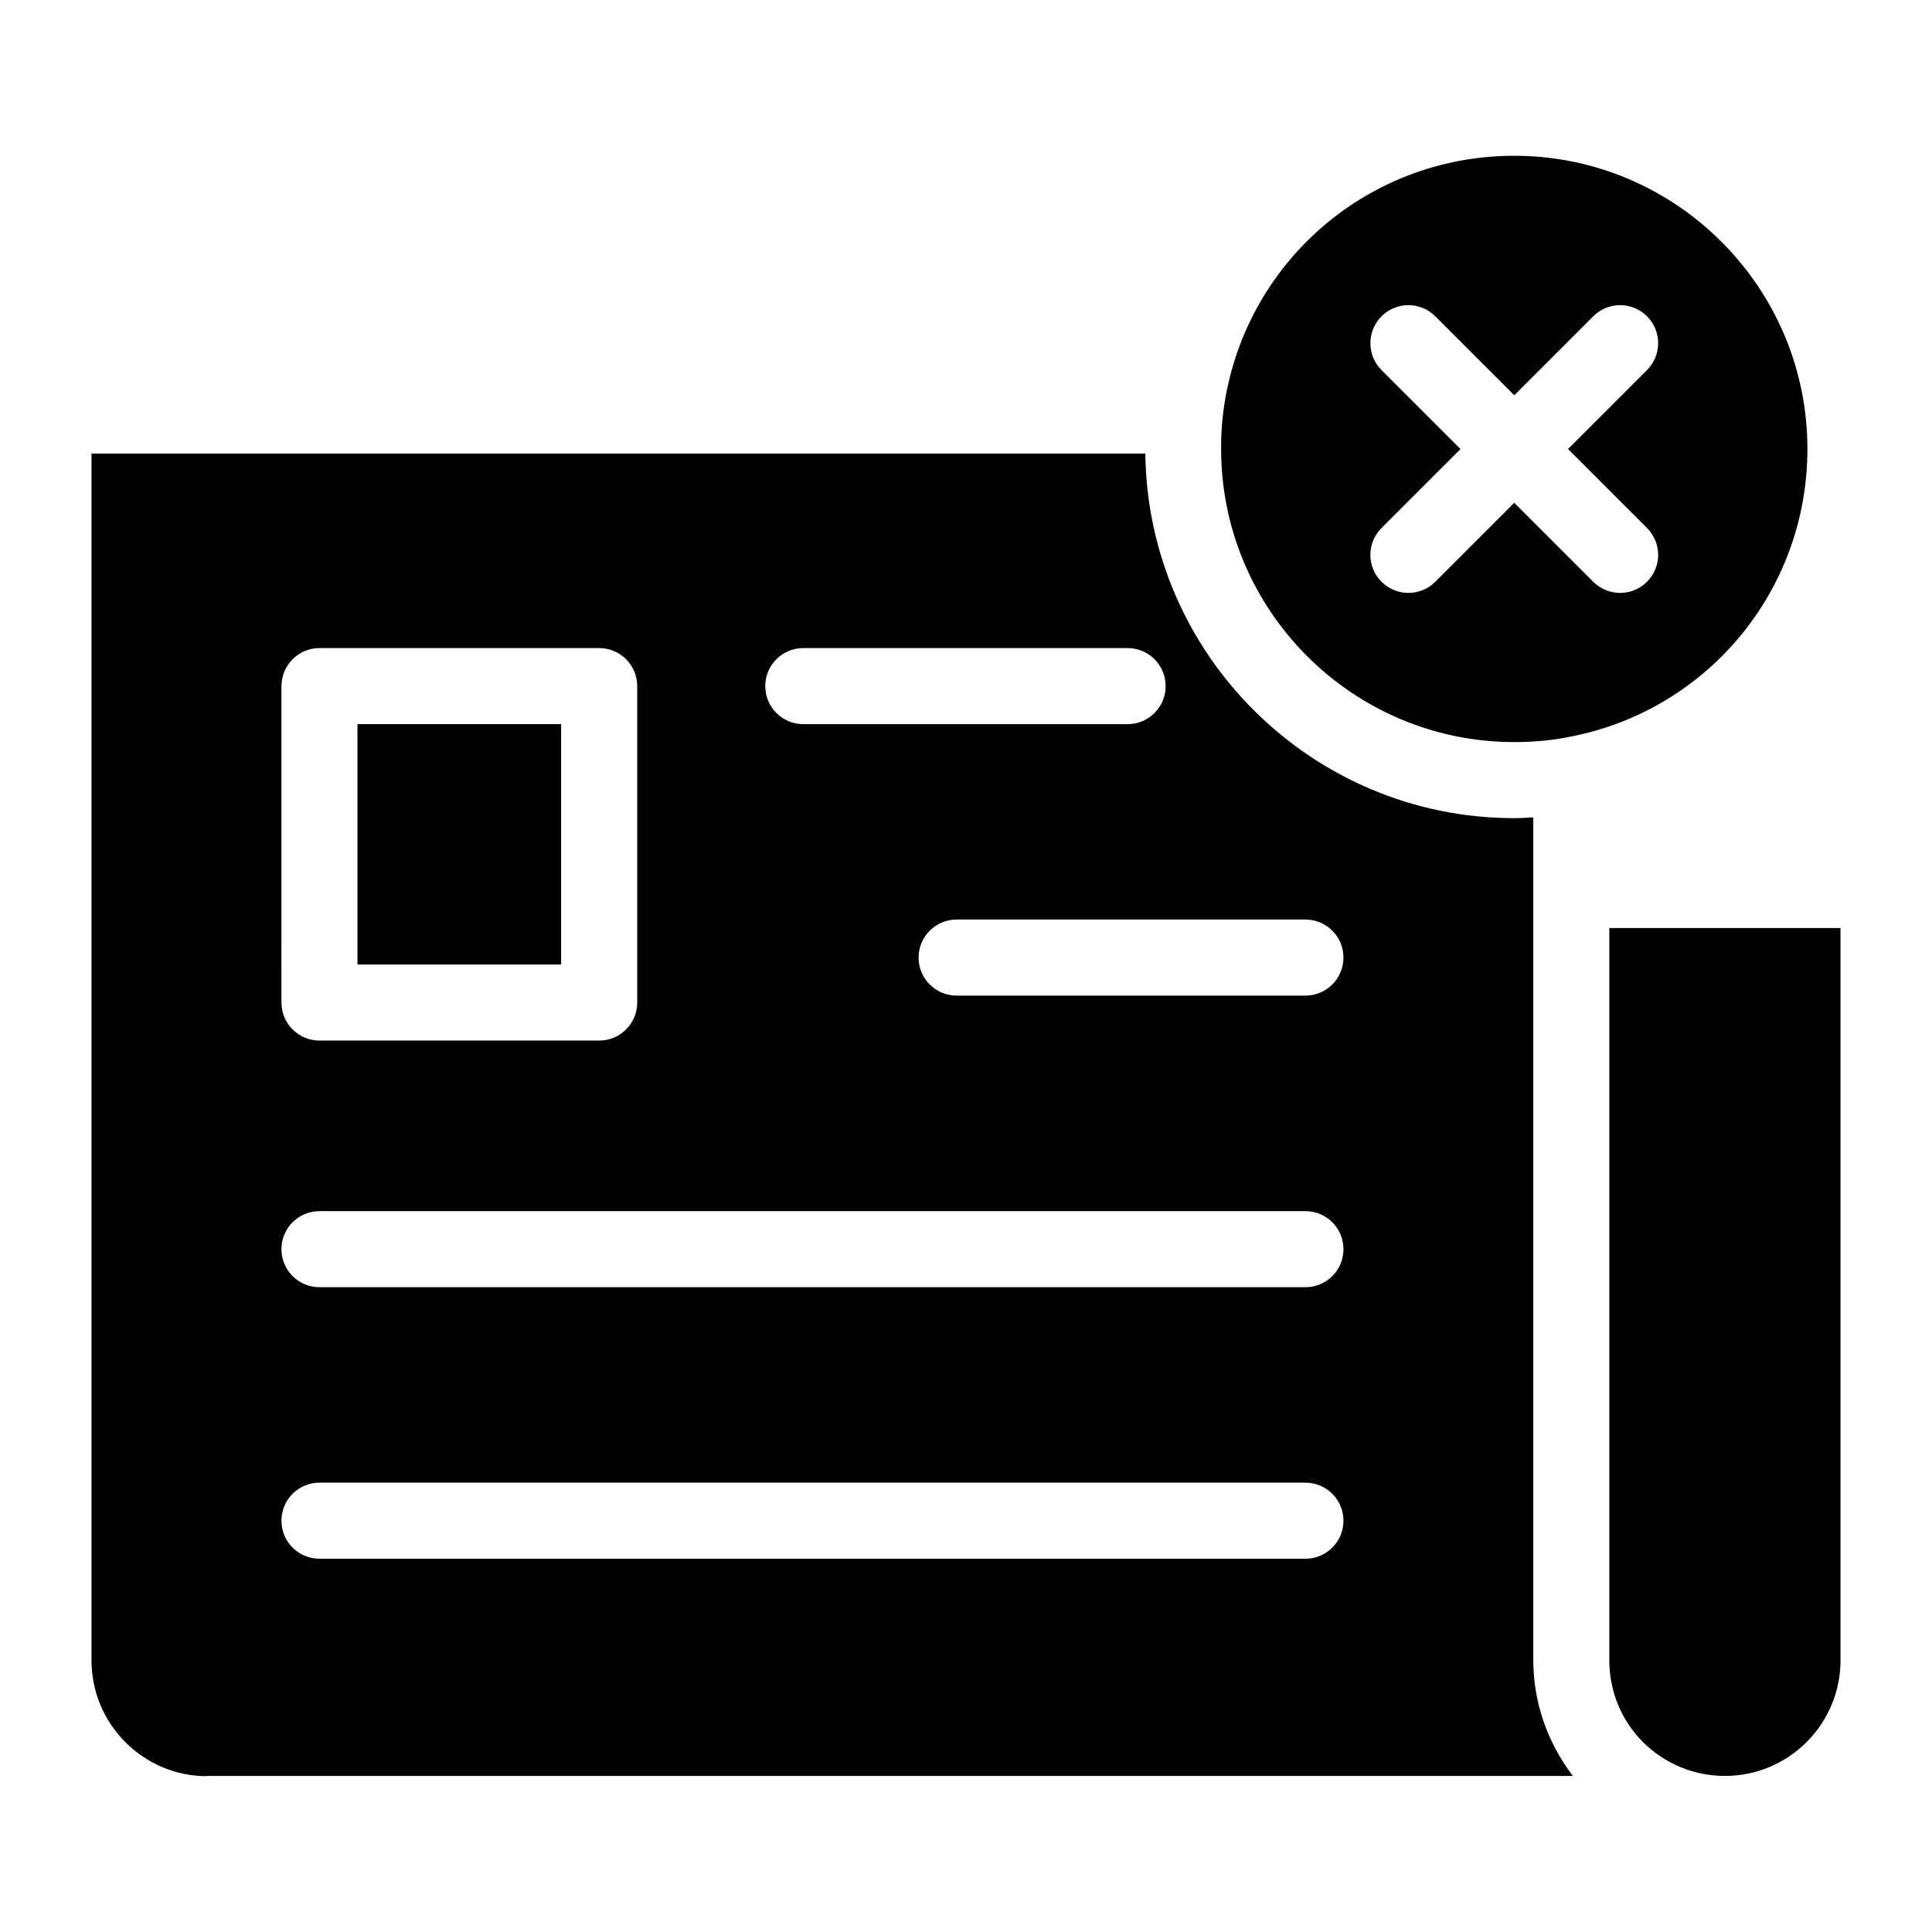 <?xml version="1.0" encoding="UTF-8"?>
<!-- Uploaded to: ICON Repo, www.svgrepo.com, Generator: ICON Repo Mixer Tools -->
<svg fill="#000000" width="800px" height="800px" version="1.1" viewBox="144 144 512 512" xmlns="http://www.w3.org/2000/svg">
 <g>
  <path d="m631.75 389.94h-61.262v194.07c0 8.211 3.176 15.93 8.949 21.695 5.812 5.742 13.543 8.938 21.684 8.938 16.898 0 30.633-13.734 30.633-30.633z"/>
  <path d="m550.34 584.01v-223.4c-1.672 0.082-3.305 0.211-5.039 0.211-53.543 0-97.125-43.238-97.781-96.629l-279.27-0.004v319.82c0 16.836 13.574 30.512 30.309 30.703 0.109-0.012 0.211-0.07 0.324-0.07h361.94c-6.691-8.809-10.48-19.379-10.48-30.633zm-193.46-268.26h85.949c5.57 0 10.078 4.504 10.078 10.078 0 5.562-4.504 10.078-10.078 10.078h-85.949c-5.562 0-10.078-4.516-10.078-10.078 0.004-5.574 4.508-10.078 10.078-10.078zm-138.29 10.078c0-5.57 4.516-10.078 10.078-10.078h74.121c5.562 0 10.078 4.504 10.078 10.078v83.855c0 5.57-4.516 10.078-10.078 10.078l-74.125-0.004c-5.562 0-10.078-4.504-10.078-10.078zm271.36 231.25h-261.29c-5.562 0-10.078-4.504-10.078-10.078 0-5.57 4.516-10.078 10.078-10.078h261.29c5.57 0 10.078 4.504 10.078 10.078 0 5.57-4.504 10.078-10.078 10.078zm0-71.957h-261.29c-5.562 0-10.078-4.504-10.078-10.078 0-5.57 4.516-10.078 10.078-10.078h261.29c5.57 0 10.078 4.504 10.078 10.078s-4.504 10.078-10.078 10.078zm0-77.273h-92.438c-5.562 0-10.078-4.516-10.078-10.078 0-5.57 4.516-10.078 10.078-10.078h92.438c5.57 0 10.078 4.504 10.078 10.078 0 5.562-4.504 10.078-10.078 10.078z"/>
  <path d="m238.73 335.9h53.969v63.703h-53.969z"/>
  <path d="m467.61 262.97c0 42.844 34.855 77.688 77.688 77.688 4.777 0 9.23-0.383 13.25-1.129 37.395-6.481 64.438-38.664 64.438-76.559 0-42.832-34.855-77.688-77.688-77.688-40.012 0-73.266 30.027-77.336 69.848-0.27 2.609-0.352 5.18-0.352 7.84zm42.512-20.898c-3.941-3.941-3.941-10.309 0-14.246 3.941-3.941 10.309-3.941 14.246 0l20.93 20.926 20.93-20.93c3.941-3.941 10.309-3.941 14.246 0 3.941 3.941 3.941 10.309 0 14.246l-20.93 20.93 20.93 20.93c3.941 3.941 3.941 10.309 0 14.246-1.965 1.965-4.543 2.953-7.125 2.953-2.578 0-5.16-0.988-7.125-2.953l-20.93-20.93-20.93 20.93c-1.965 1.965-4.543 2.953-7.125 2.953-2.578 0-5.16-0.988-7.125-2.953-3.941-3.941-3.941-10.309 0-14.246l20.93-20.93z"/>
 </g>
</svg>